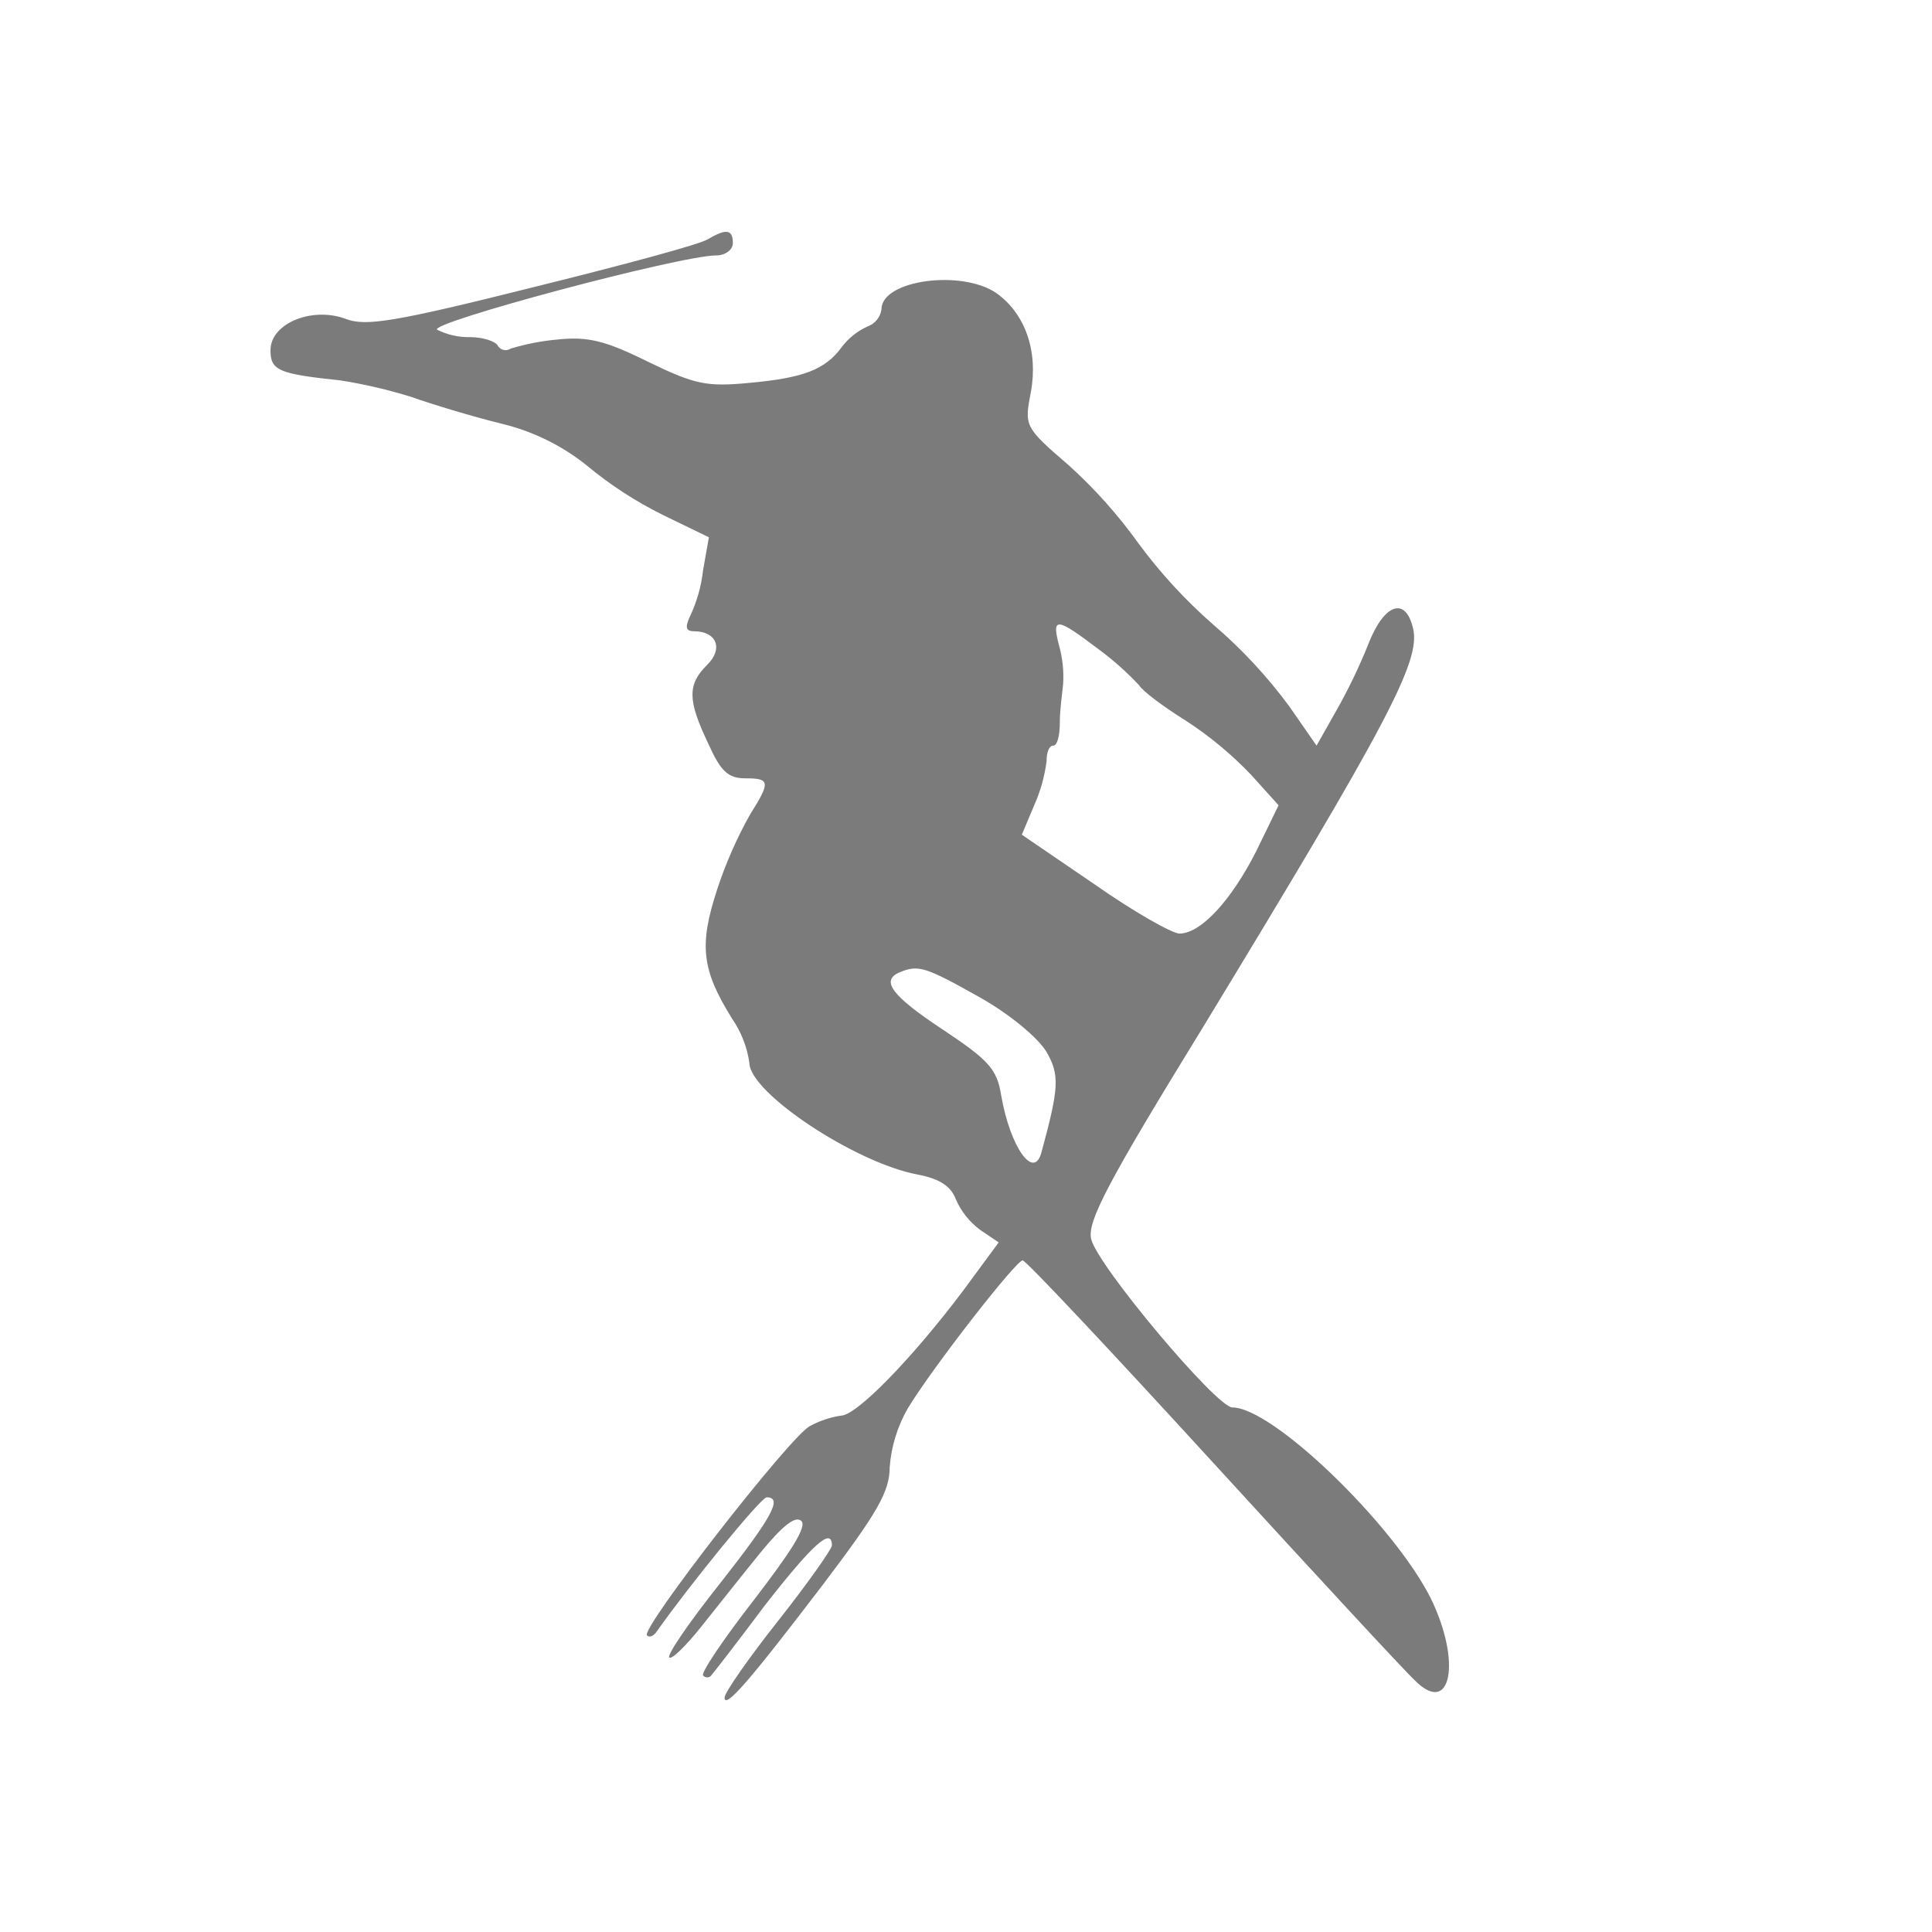 <?xml version="1.0" encoding="UTF-8"?>
<svg width="100px" height="100px" viewBox="0 0 100 100" version="1.1" xmlns="http://www.w3.org/2000/svg" xmlns:xlink="http://www.w3.org/1999/xlink">
    <!-- Generator: Sketch 56.2 (81672) - https://sketch.com -->
    <title>safari-pinned-tab</title>
    <desc>Created with Sketch.</desc>
    <g id="safari-pinned-tab" stroke="none" stroke-width="1" fill="none" fill-rule="evenodd">
        <g id="piz_scalotta" transform="translate(14, 12)" fill="#7B7B7B" fill-rule="nonzero">
            <path d="M22.65,0.375 C22.308,0.629 18.205,1.728 13.59,2.87 C6.496,4.646 4.957,4.9 3.932,4.519 C2.179,3.843 0,4.731 0,6.126 C0,7.183 0.427,7.353 3.632,7.691 C4.862,7.886 6.076,8.169 7.265,8.537 C8.333,8.917 10.427,9.552 11.966,9.932 C13.576,10.319 15.08,11.056 16.367,12.089 C17.584,13.102 18.918,13.968 20.342,14.669 L22.692,15.81 L22.393,17.502 C22.301,18.337 22.07,19.152 21.709,19.913 C21.453,20.462 21.496,20.674 21.923,20.674 C23.077,20.674 23.461,21.562 22.607,22.408 C21.581,23.423 21.581,24.226 22.65,26.467 C23.291,27.905 23.675,28.286 24.573,28.286 C25.855,28.286 25.897,28.455 24.829,30.147 C24.134,31.386 23.562,32.689 23.12,34.037 C22.179,36.913 22.308,38.182 23.889,40.719 C24.36,41.403 24.667,42.184 24.786,43.003 C24.786,44.567 30.299,48.204 33.504,48.796 C34.615,49.008 35.214,49.388 35.47,50.065 C35.746,50.704 36.188,51.259 36.752,51.672 L37.692,52.306 L35.855,54.801 C33.248,58.269 30.342,61.272 29.53,61.272 C28.96,61.359 28.41,61.545 27.906,61.822 C26.838,62.414 19.145,72.309 19.487,72.648 C19.615,72.775 19.829,72.69 20,72.436 C21.667,70.068 25.385,65.501 25.684,65.501 C26.538,65.501 25.94,66.558 23.248,69.983 C21.667,71.971 20.513,73.663 20.641,73.789 C20.769,73.916 21.496,73.197 22.308,72.182 C23.12,71.168 24.487,69.434 25.385,68.334 C26.496,66.981 27.179,66.431 27.479,66.727 C27.778,67.023 26.923,68.334 25.043,70.787 C23.461,72.817 22.265,74.593 22.393,74.72 C22.489,74.835 22.659,74.853 22.778,74.762 C22.863,74.678 24.145,73.028 25.598,71.083 C28.077,67.911 29.06,67.023 29.06,67.996 C29.06,68.165 27.82,69.941 26.282,71.886 C24.744,73.832 23.504,75.608 23.504,75.862 C23.504,76.496 24.786,75.016 28.59,70.026 C31.41,66.304 32.051,65.205 32.051,63.936 C32.132,62.864 32.453,61.824 32.991,60.891 C34.273,58.777 38.59,53.237 38.932,53.237 C39.102,53.237 43.547,57.973 48.846,63.767 C54.145,69.561 58.803,74.593 59.231,74.974 C61.111,76.877 61.667,74.001 60.043,70.702 C58.12,66.896 51.88,60.849 49.786,60.849 C48.974,60.849 42.82,53.533 42.479,52.137 C42.265,51.249 43.291,49.262 48.205,41.269 C57.82,25.453 59.53,22.239 59.145,20.547 C58.761,18.855 57.649,19.236 56.837,21.308 C56.361,22.5 55.805,23.658 55.171,24.776 L54.145,26.594 L52.735,24.564 C51.592,23.011 50.273,21.592 48.803,20.335 C47.355,19.07 46.051,17.652 44.914,16.107 C43.865,14.645 42.662,13.298 41.325,12.089 C39.017,10.101 39.017,10.059 39.359,8.283 C39.744,6.168 39.06,4.223 37.564,3.166 C35.769,1.94 31.624,2.489 31.624,4.012 C31.57,4.42 31.289,4.763 30.897,4.9 C30.375,5.139 29.919,5.502 29.573,5.957 C28.718,7.141 27.564,7.564 24.786,7.818 C22.564,8.029 21.966,7.902 19.53,6.718 C17.308,5.619 16.41,5.407 14.829,5.576 C14.017,5.65 13.215,5.806 12.436,6.042 C12.325,6.117 12.186,6.142 12.055,6.11 C11.925,6.077 11.814,5.991 11.752,5.872 C11.624,5.661 10.983,5.45 10.342,5.45 C9.749,5.463 9.162,5.333 8.632,5.069 C8.077,4.731 21.197,1.221 23.077,1.221 C23.547,1.221 23.932,0.925 23.932,0.586 C23.932,-0.133 23.59,-0.175 22.65,0.375 Z M42.863,21.604 C43.617,22.16 44.318,22.783 44.957,23.465 C45.128,23.761 46.196,24.564 47.35,25.283 C48.599,26.091 49.746,27.043 50.769,28.117 L52.179,29.681 L51.026,32.05 C49.743,34.587 48.162,36.321 47.051,36.321 C46.667,36.321 44.658,35.179 42.607,33.741 L38.889,31.204 L39.53,29.681 C39.854,28.955 40.07,28.186 40.171,27.398 C40.171,26.933 40.299,26.594 40.513,26.594 C40.726,26.594 40.855,26.087 40.855,25.41 C40.855,24.734 40.983,23.888 41.026,23.423 C41.072,22.739 40.999,22.052 40.812,21.393 C40.427,19.913 40.684,19.955 42.863,21.604 Z M36.709,39.62 C38.291,40.508 39.744,41.734 40.171,42.453 C40.855,43.637 40.812,44.314 39.914,47.612 C39.53,49.135 38.291,47.401 37.82,44.694 C37.607,43.341 37.179,42.876 34.829,41.311 C32.137,39.535 31.538,38.731 32.607,38.309 C33.547,37.928 33.932,38.059 36.709,39.62 Z" id="Shape"></path>
        </g>
    </g>
</svg>
